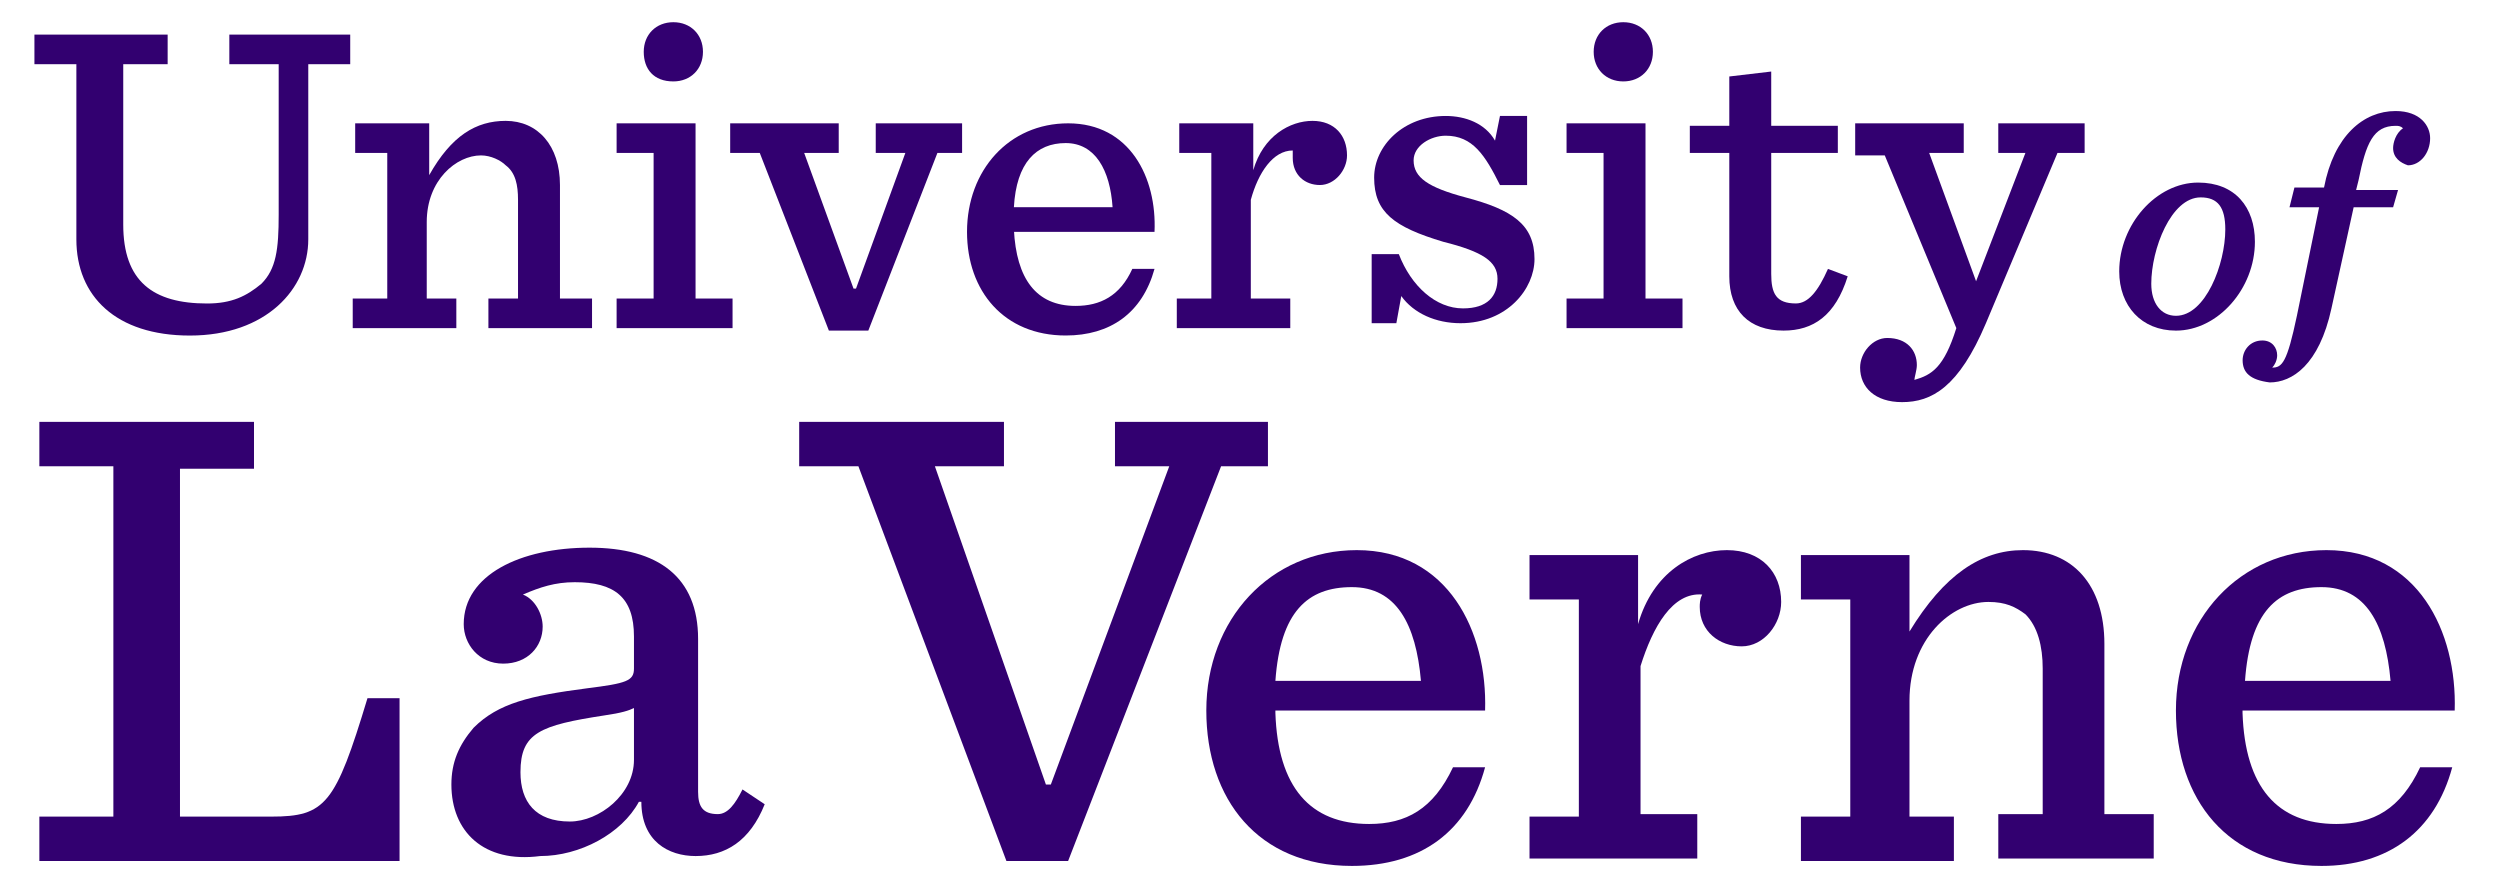 <svg width="135" height="48" viewBox="0 0 135 48" fill="none" xmlns="http://www.w3.org/2000/svg">
<path d="M121.765 13.057C121.765 15.588 119.766 17.853 117.502 17.853C115.637 17.853 114.438 16.521 114.438 14.655C114.438 12.124 116.436 9.859 118.701 9.859C120.699 9.859 121.765 11.192 121.765 13.057ZM118.834 10.659C117.235 10.659 116.169 13.456 116.169 15.322C116.169 16.387 116.702 17.053 117.502 17.053C119.1 17.053 120.166 14.256 120.166 12.391C120.166 11.192 119.766 10.659 118.834 10.659Z" fill="#320070"/>
<path d="M121.102 19.452C121.102 18.919 121.501 18.386 122.167 18.386C122.7 18.386 122.967 18.786 122.967 19.185C122.967 19.452 122.833 19.718 122.7 19.851C123.233 19.851 123.5 19.585 124.032 17.054L125.232 11.192H123.633L123.899 10.126H125.498C126.031 7.328 127.63 5.996 129.361 5.996C130.694 5.996 131.227 6.795 131.227 7.462C131.227 8.261 130.694 8.927 130.028 8.927C129.628 8.794 129.228 8.527 129.228 7.994C129.228 7.728 129.361 7.195 129.761 6.929C129.628 6.795 129.495 6.795 129.361 6.795C128.162 6.795 127.763 7.728 127.363 9.726L127.23 10.259H129.495L129.228 11.192H127.097L125.898 16.654C125.232 19.718 123.766 20.651 122.567 20.651C121.501 20.517 121.102 20.118 121.102 19.452Z" fill="#320070"/>
<path d="M4.124 12.925V3.466H1.859V1.867H9.053V3.466H6.655V12.125C6.655 15.19 8.254 16.389 11.185 16.389C12.517 16.389 13.317 15.989 14.116 15.323C14.915 14.524 15.049 13.458 15.049 11.592V3.466H12.384V1.867H18.912V3.466H16.647V12.925C16.647 15.589 14.382 18.12 10.252 18.12C6.256 18.12 4.124 15.989 4.124 12.925Z" fill="#320070"/>
<path d="M19.18 16.119H20.912V8.259H19.18V6.661H23.177V9.458C24.376 7.327 25.708 6.527 27.307 6.527C29.039 6.527 30.238 7.86 30.238 9.991V16.119H31.97V17.718H26.374V16.119H27.973V10.79C27.973 9.991 27.84 9.325 27.307 8.925C27.04 8.659 26.507 8.392 25.974 8.392C24.642 8.392 23.044 9.725 23.044 11.989V16.119H24.642V17.718H19.047V16.119H19.18Z" fill="#320070"/>
<path d="M33.297 16.12H35.295V8.26H33.297V6.661H37.56V16.12H39.558V17.719H33.297V16.12ZM34.762 2.798C34.762 1.865 35.428 1.199 36.361 1.199C37.294 1.199 37.96 1.865 37.96 2.798C37.96 3.73 37.294 4.397 36.361 4.397C35.295 4.397 34.762 3.73 34.762 2.798Z" fill="#320070"/>
<path d="M41.028 8.259H39.43V6.66H45.291V8.259H43.426L46.091 15.586H46.224L48.889 8.259H47.29V6.66H51.953V8.259H50.62L46.89 17.851H44.759L41.028 8.259Z" fill="#320070"/>
<path d="M54.75 12.389C54.883 15.053 55.949 16.519 58.081 16.519C59.413 16.519 60.479 15.986 61.145 14.52H62.344C61.678 16.918 59.946 18.117 57.548 18.117C54.217 18.117 52.219 15.719 52.219 12.522C52.219 9.191 54.484 6.66 57.681 6.66C61.011 6.66 62.477 9.591 62.344 12.522H54.75V12.389ZM54.75 11.19H60.079C59.946 9.191 59.146 7.726 57.548 7.726C55.949 7.726 54.883 8.792 54.75 11.19Z" fill="#320070"/>
<path d="M63.68 16.119H65.412V8.259H63.68V6.661H67.677V9.192C68.21 7.327 69.675 6.527 70.874 6.527C72.073 6.527 72.739 7.327 72.739 8.392C72.739 9.192 72.073 9.991 71.274 9.991C70.475 9.991 69.808 9.458 69.808 8.526C69.808 8.392 69.808 8.259 69.808 8.126C68.743 8.126 67.943 9.325 67.544 10.79V16.119H69.675V17.718H63.547V16.119H63.68Z" fill="#320070"/>
<path d="M74.07 13.722H75.536C76.202 15.454 77.534 16.653 79 16.653C80.332 16.653 80.865 15.987 80.865 15.055C80.865 14.122 80.065 13.589 77.934 13.056C75.269 12.257 74.204 11.457 74.204 9.592C74.204 7.86 75.802 6.262 78.067 6.262C79.133 6.262 80.199 6.661 80.731 7.594L80.998 6.262H82.463V9.992H80.998C80.199 8.393 79.532 7.328 78.067 7.328C77.268 7.328 76.335 7.86 76.335 8.66C76.335 9.592 77.135 10.125 79.133 10.658C81.664 11.324 82.863 12.124 82.863 13.989C82.863 15.587 81.398 17.453 78.866 17.453C77.534 17.453 76.335 16.92 75.669 15.987L75.403 17.453H74.07V13.722Z" fill="#320070"/>
<path d="M84.594 16.12H86.592V8.26H84.594V6.661H88.857V16.12H90.855V17.719H84.594V16.12ZM86.059 2.798C86.059 1.865 86.725 1.199 87.658 1.199C88.591 1.199 89.257 1.865 89.257 2.798C89.257 3.73 88.591 4.397 87.658 4.397C86.725 4.397 86.059 3.73 86.059 2.798Z" fill="#320070"/>
<path d="M95.646 3.863V6.794H99.243V8.26H95.646V14.788C95.646 15.853 95.913 16.386 96.979 16.386C97.645 16.386 98.178 15.72 98.71 14.521L99.776 14.921C99.11 17.052 97.911 17.852 96.312 17.852C94.447 17.852 93.382 16.786 93.382 14.921V8.26H91.25V6.794H93.382V4.13L95.646 3.863Z" fill="#320070"/>
<path d="M103.51 19.716C103.51 19.983 103.377 20.382 103.377 20.515C104.31 20.249 104.976 19.849 105.642 17.718L101.778 8.392H100.18V6.66H106.042V8.259H104.176L106.708 15.187L109.372 8.259H107.907V6.66H112.57V8.259H111.104L107.241 17.451C105.775 20.915 104.31 21.715 102.711 21.715C101.245 21.715 100.446 20.915 100.446 19.849C100.446 19.05 101.112 18.251 101.912 18.251C102.977 18.251 103.51 18.917 103.51 19.716Z" fill="#320070"/>
<path d="M13.716 22.915V25.312H9.719V44.097H14.648C17.579 44.097 18.112 43.431 19.844 37.702H21.576V46.495H2.125V44.097H6.122V25.179H2.125V22.781H13.716V22.915Z" fill="#320070"/>
<path d="M24.375 42.364C24.375 41.165 24.775 40.232 25.574 39.3C26.906 37.967 28.638 37.568 31.702 37.168C33.834 36.901 34.234 36.768 34.234 36.102V34.37C34.234 32.239 33.168 31.439 31.036 31.439C29.97 31.439 29.171 31.706 28.238 32.105C28.905 32.372 29.304 33.171 29.304 33.837C29.304 34.903 28.505 35.836 27.173 35.836C25.84 35.836 25.041 34.77 25.041 33.704C25.041 31.04 28.105 29.574 31.835 29.574C35.566 29.574 37.697 31.173 37.697 34.504V42.763C37.697 43.563 37.964 43.962 38.763 43.962C39.296 43.962 39.696 43.429 40.095 42.63L41.294 43.429C40.495 45.428 39.163 46.227 37.564 46.227C36.099 46.227 34.633 45.428 34.633 43.296H34.5C33.567 45.028 31.303 46.227 29.171 46.227C26.107 46.627 24.375 44.895 24.375 42.364ZM34.234 41.032V38.234C33.967 38.367 33.567 38.5 32.635 38.633C29.171 39.166 28.105 39.566 28.105 41.698C28.105 43.296 28.905 44.362 30.77 44.362C32.368 44.362 34.234 42.897 34.234 41.032Z" fill="#320070"/>
<path d="M46.354 25.179H43.156V22.781H54.214V25.179H50.484L56.479 42.365H56.745L63.14 25.179H60.209V22.781H68.469V25.179H65.938L57.678 46.495H54.347L46.354 25.179Z" fill="#320070"/>
<path d="M68.871 38.5C69.004 42.496 70.736 44.495 73.933 44.495C75.932 44.495 77.397 43.696 78.463 41.431H80.195C79.262 44.895 76.731 46.76 73.001 46.76C67.938 46.76 65.141 43.163 65.141 38.367C65.141 33.437 68.604 29.707 73.267 29.707C78.197 29.707 80.328 34.103 80.195 38.367H68.871V38.5ZM68.871 36.768H76.731C76.465 33.704 75.399 31.705 73.001 31.705C70.603 31.705 69.137 33.038 68.871 36.768Z" fill="#320070"/>
<path d="M82.594 44.095H85.258V32.371H82.594V29.974H88.456V33.704C89.255 30.906 91.386 29.707 93.252 29.707C95.117 29.707 96.183 30.906 96.183 32.505C96.183 33.704 95.25 34.903 94.051 34.903C92.852 34.903 91.786 34.103 91.786 32.771C91.786 32.638 91.786 32.371 91.919 32.105C90.321 31.972 89.255 33.837 88.589 35.969V43.962H91.653V46.36H82.594V44.095Z" fill="#320070"/>
<path d="M97.25 44.095H99.915V32.371H97.25V29.974H103.112V34.103C104.977 31.039 106.975 29.707 109.24 29.707C111.905 29.707 113.637 31.572 113.637 34.77V43.962H116.301V46.36H107.908V43.962H110.306V36.102C110.306 34.903 110.039 33.837 109.373 33.171C108.84 32.771 108.308 32.505 107.375 32.505C105.377 32.505 103.112 34.503 103.112 37.834V44.095H105.51V46.493H97.25V44.095Z" fill="#320070"/>
<path d="M121.097 38.5C121.23 42.496 122.962 44.495 126.16 44.495C128.158 44.495 129.623 43.696 130.689 41.431H132.421C131.489 44.895 128.957 46.76 125.36 46.76C120.298 46.76 117.5 43.163 117.5 38.367C117.5 33.437 120.964 29.707 125.627 29.707C130.556 29.707 132.688 34.103 132.554 38.367H121.097V38.5ZM121.23 36.768H129.09C128.824 33.704 127.758 31.705 125.36 31.705C122.962 31.705 121.497 33.038 121.23 36.768Z" fill="#320070"/>
</svg>
